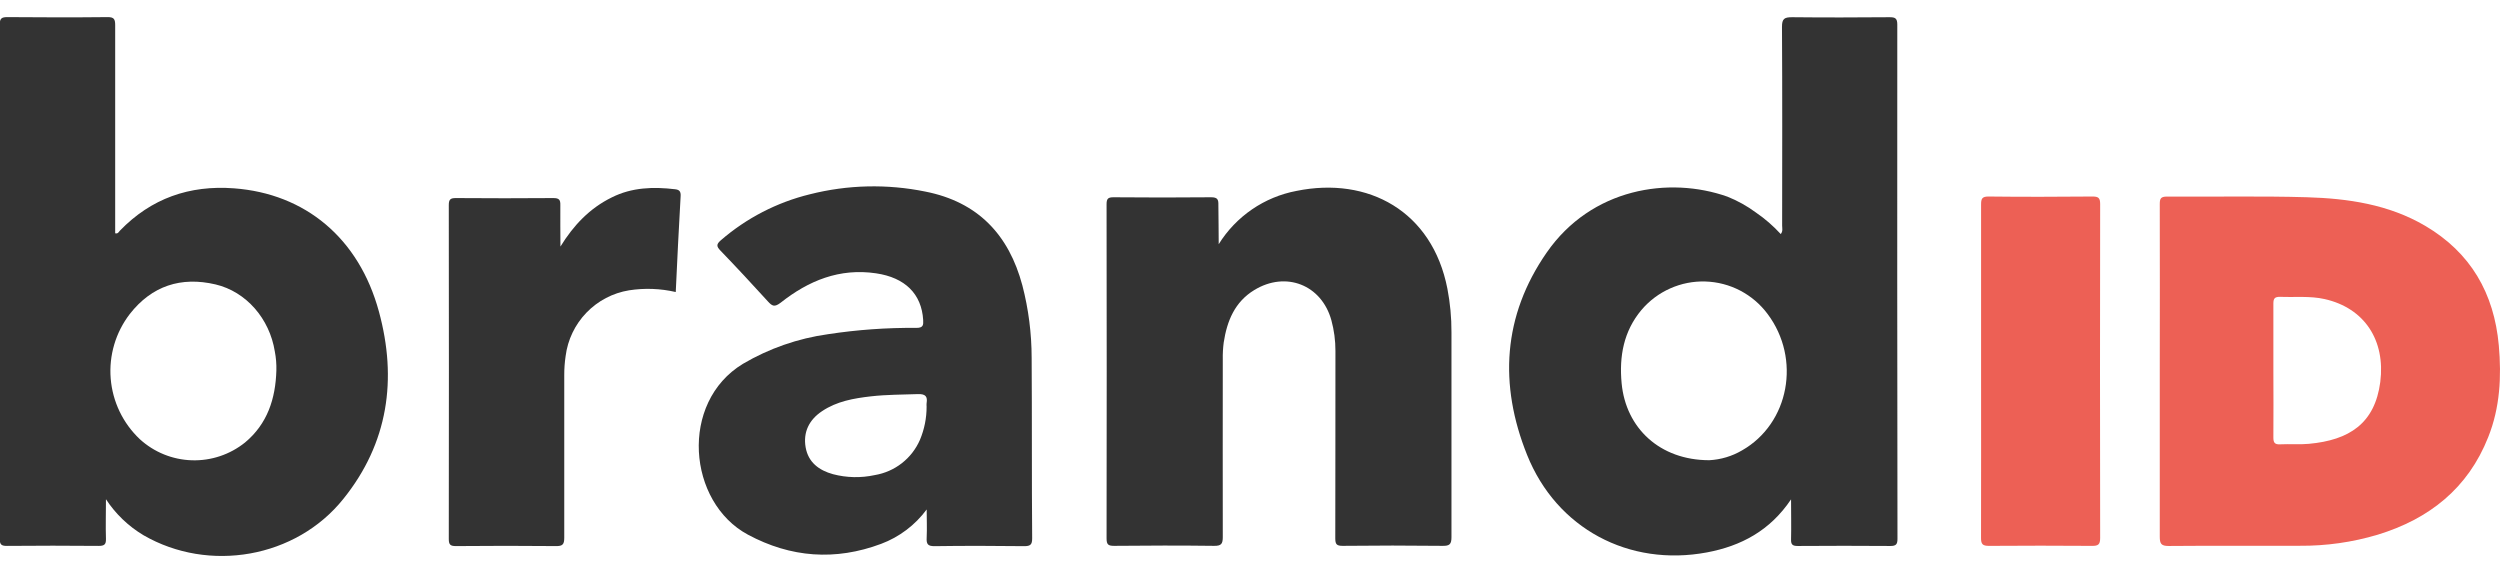 <svg xmlns="http://www.w3.org/2000/svg" width="97" height="22" viewBox="0 0 97 22" fill="none"><g clip-path="url(#clip0_16559_20042)"><path d="M47.286 9.475C47.618 8.94 48.059 8.48 48.578 8.124C49.098 7.768 49.686 7.524 50.305 7.407C53.084 6.841 55.572 8.192 56.159 11.201C56.266 11.757 56.319 12.322 56.317 12.889C56.317 15.539 56.317 18.19 56.317 20.843C56.317 21.12 56.24 21.183 55.973 21.179C54.68 21.164 53.388 21.164 52.096 21.179C51.859 21.179 51.809 21.115 51.809 20.888C51.818 18.463 51.809 16.038 51.815 13.615C51.816 13.213 51.763 12.812 51.657 12.424C51.276 11.051 49.893 10.508 48.669 11.252C47.907 11.715 47.607 12.456 47.48 13.289C47.452 13.504 47.44 13.72 47.444 13.936C47.444 16.236 47.438 18.535 47.444 20.836C47.444 21.106 47.382 21.183 47.104 21.179C45.812 21.162 44.519 21.166 43.227 21.179C42.998 21.179 42.935 21.127 42.935 20.892C42.942 16.57 42.942 12.248 42.935 7.926C42.935 7.709 42.993 7.653 43.207 7.654C44.467 7.665 45.729 7.667 46.989 7.654C47.235 7.654 47.28 7.736 47.273 7.955C47.276 8.466 47.286 8.97 47.286 9.475Z" fill="#333333"></path><path d="M21.745 9.566C22.253 8.741 22.881 8.078 23.742 7.657C24.518 7.269 25.35 7.242 26.198 7.343C26.348 7.361 26.419 7.42 26.409 7.601C26.337 8.834 26.279 10.069 26.219 11.331C25.625 11.193 25.011 11.171 24.409 11.264C23.778 11.367 23.198 11.671 22.754 12.131C22.31 12.591 22.026 13.183 21.946 13.817C21.91 14.062 21.892 14.309 21.893 14.556C21.893 16.659 21.893 18.763 21.893 20.866C21.893 21.124 21.828 21.192 21.57 21.188C20.277 21.174 18.985 21.177 17.692 21.188C17.48 21.188 17.413 21.139 17.413 20.916C17.419 16.596 17.419 12.275 17.413 7.954C17.413 7.731 17.483 7.684 17.692 7.685C18.953 7.695 20.212 7.695 21.471 7.685C21.695 7.685 21.748 7.754 21.741 7.965C21.735 8.491 21.745 9.026 21.745 9.566Z" fill="#333333"></path><path d="M76.866 14.378C76.866 12.233 76.866 10.087 76.866 7.943C76.866 7.719 76.895 7.622 77.159 7.625C78.502 7.641 79.845 7.637 81.188 7.625C81.411 7.625 81.486 7.673 81.486 7.912C81.478 12.232 81.478 16.553 81.486 20.875C81.486 21.134 81.405 21.182 81.168 21.18C79.836 21.17 78.504 21.17 77.172 21.18C76.925 21.18 76.863 21.113 76.864 20.871C76.869 18.709 76.866 16.546 76.866 14.378Z" fill="#ED6055"></path><path d="M14.702 12.089C13.927 9.237 11.842 7.513 9.077 7.307C7.352 7.178 5.866 7.695 4.651 8.951C4.607 8.998 4.577 9.081 4.469 9.051V8.804C4.469 6.195 4.469 3.586 4.469 0.976C4.469 0.746 4.426 0.66 4.17 0.664C2.878 0.678 1.585 0.675 0.293 0.664C0.074 0.664 -0.01 0.703 -0.01 0.949C-0.002 7.601 -0.002 14.254 -0.01 20.905C-0.01 21.122 0.048 21.183 0.266 21.181C1.454 21.17 2.642 21.17 3.83 21.181C4.041 21.181 4.118 21.13 4.111 20.908C4.095 20.428 4.111 19.946 4.111 19.37C4.484 19.94 4.983 20.418 5.568 20.767C8.107 22.235 11.485 21.654 13.323 19.356C15.065 17.192 15.417 14.709 14.702 12.089ZM10.723 14.376C10.691 15.468 10.378 16.444 9.507 17.169C8.923 17.638 8.19 17.883 7.442 17.859C6.693 17.836 5.978 17.545 5.425 17.04C4.769 16.422 4.367 15.583 4.295 14.686C4.223 13.788 4.488 12.896 5.037 12.182C5.889 11.093 7.021 10.72 8.365 11.036C9.551 11.317 10.459 12.361 10.663 13.637C10.71 13.88 10.73 14.128 10.723 14.376Z" fill="#333333"></path><path d="M73.615 0.955C73.615 0.715 73.539 0.667 73.317 0.668C72.056 0.678 70.796 0.682 69.536 0.668C69.238 0.668 69.138 0.721 69.141 1.049C69.156 3.616 69.15 6.184 69.147 8.751C69.147 8.854 69.185 8.969 69.093 9.082C68.804 8.767 68.48 8.485 68.127 8.244C67.787 7.993 67.416 7.787 67.024 7.63C64.762 6.832 61.748 7.297 60.011 9.8C58.307 12.256 58.156 14.925 59.252 17.653C60.398 20.509 63.204 22 66.231 21.433C67.551 21.184 68.675 20.593 69.493 19.375C69.493 19.957 69.505 20.441 69.493 20.926C69.486 21.134 69.555 21.184 69.752 21.184C70.95 21.175 72.148 21.175 73.346 21.184C73.565 21.184 73.622 21.121 73.622 20.907C73.612 14.256 73.61 7.606 73.615 0.955ZM67.591 17.475C67.204 17.702 66.768 17.833 66.32 17.856C64.4 17.856 63.082 16.609 62.919 14.871C62.821 13.828 62.996 12.852 63.688 12.027C63.992 11.668 64.373 11.382 64.803 11.191C65.233 10.999 65.701 10.907 66.171 10.922C66.642 10.937 67.103 11.057 67.52 11.275C67.937 11.493 68.3 11.802 68.581 12.18C69.891 13.923 69.421 16.433 67.591 17.475Z" fill="#333333"></path><path d="M96.954 13.404C96.772 11.38 95.865 9.801 94.092 8.759C92.679 7.93 91.104 7.701 89.509 7.653C87.7 7.6 85.89 7.641 84.081 7.627C83.836 7.627 83.798 7.705 83.799 7.924C83.807 10.079 83.799 12.235 83.799 14.387C83.799 16.539 83.799 18.676 83.799 20.822C83.799 21.092 83.851 21.186 84.147 21.184C85.841 21.168 87.534 21.184 89.228 21.176C90.251 21.184 91.27 21.04 92.25 20.748C94.254 20.136 95.759 18.946 96.543 16.96C97 15.817 97.062 14.619 96.954 13.404ZM92.355 14.82C92.145 16.429 91.154 17.078 89.58 17.221C89.212 17.255 88.837 17.221 88.466 17.24C88.251 17.251 88.207 17.165 88.207 16.974C88.216 16.108 88.207 15.241 88.207 14.375C88.207 13.509 88.207 12.643 88.207 11.776C88.207 11.572 88.267 11.517 88.466 11.517C89.042 11.541 89.629 11.476 90.195 11.604C91.746 11.952 92.559 13.207 92.355 14.82Z" fill="#ED6055"></path><path d="M40.028 13.886C40.027 12.937 39.907 11.992 39.668 11.074C39.143 9.107 37.943 7.835 35.901 7.433C34.419 7.131 32.889 7.167 31.424 7.538C30.147 7.85 28.963 8.462 27.969 9.322C27.794 9.475 27.792 9.556 27.953 9.723C28.576 10.369 29.186 11.026 29.79 11.69C29.958 11.875 30.048 11.931 30.293 11.742C31.372 10.889 32.577 10.394 33.993 10.605C35.117 10.771 35.758 11.405 35.819 12.414C35.831 12.614 35.819 12.724 35.552 12.722C34.406 12.712 33.261 12.794 32.128 12.967C30.962 13.129 29.839 13.52 28.825 14.117C26.351 15.619 26.679 19.489 29.02 20.745C30.682 21.637 32.412 21.766 34.189 21.101C34.895 20.836 35.508 20.373 35.955 19.767C35.955 20.131 35.972 20.497 35.955 20.861C35.941 21.108 35.995 21.195 36.268 21.191C37.425 21.174 38.581 21.177 39.738 21.191C39.98 21.191 40.049 21.133 40.048 20.885C40.029 18.549 40.044 16.218 40.028 13.886ZM35.952 15.644C35.948 15.687 35.948 15.73 35.952 15.773C35.954 16.217 35.866 16.656 35.694 17.066C35.539 17.422 35.298 17.733 34.992 17.972C34.686 18.211 34.325 18.369 33.943 18.433C33.407 18.55 32.851 18.538 32.321 18.399C31.779 18.249 31.362 17.942 31.259 17.358C31.157 16.773 31.389 16.291 31.893 15.955C32.468 15.568 33.126 15.455 33.793 15.378C34.398 15.309 35.006 15.313 35.615 15.291C35.911 15.281 35.995 15.385 35.952 15.644Z" fill="#333333"></path></g><defs><clipPath id="clip0_16559_20042"><rect width="97" height="20.911" fill="white" transform="translate(0 0.664)"></rect></clipPath></defs></svg>